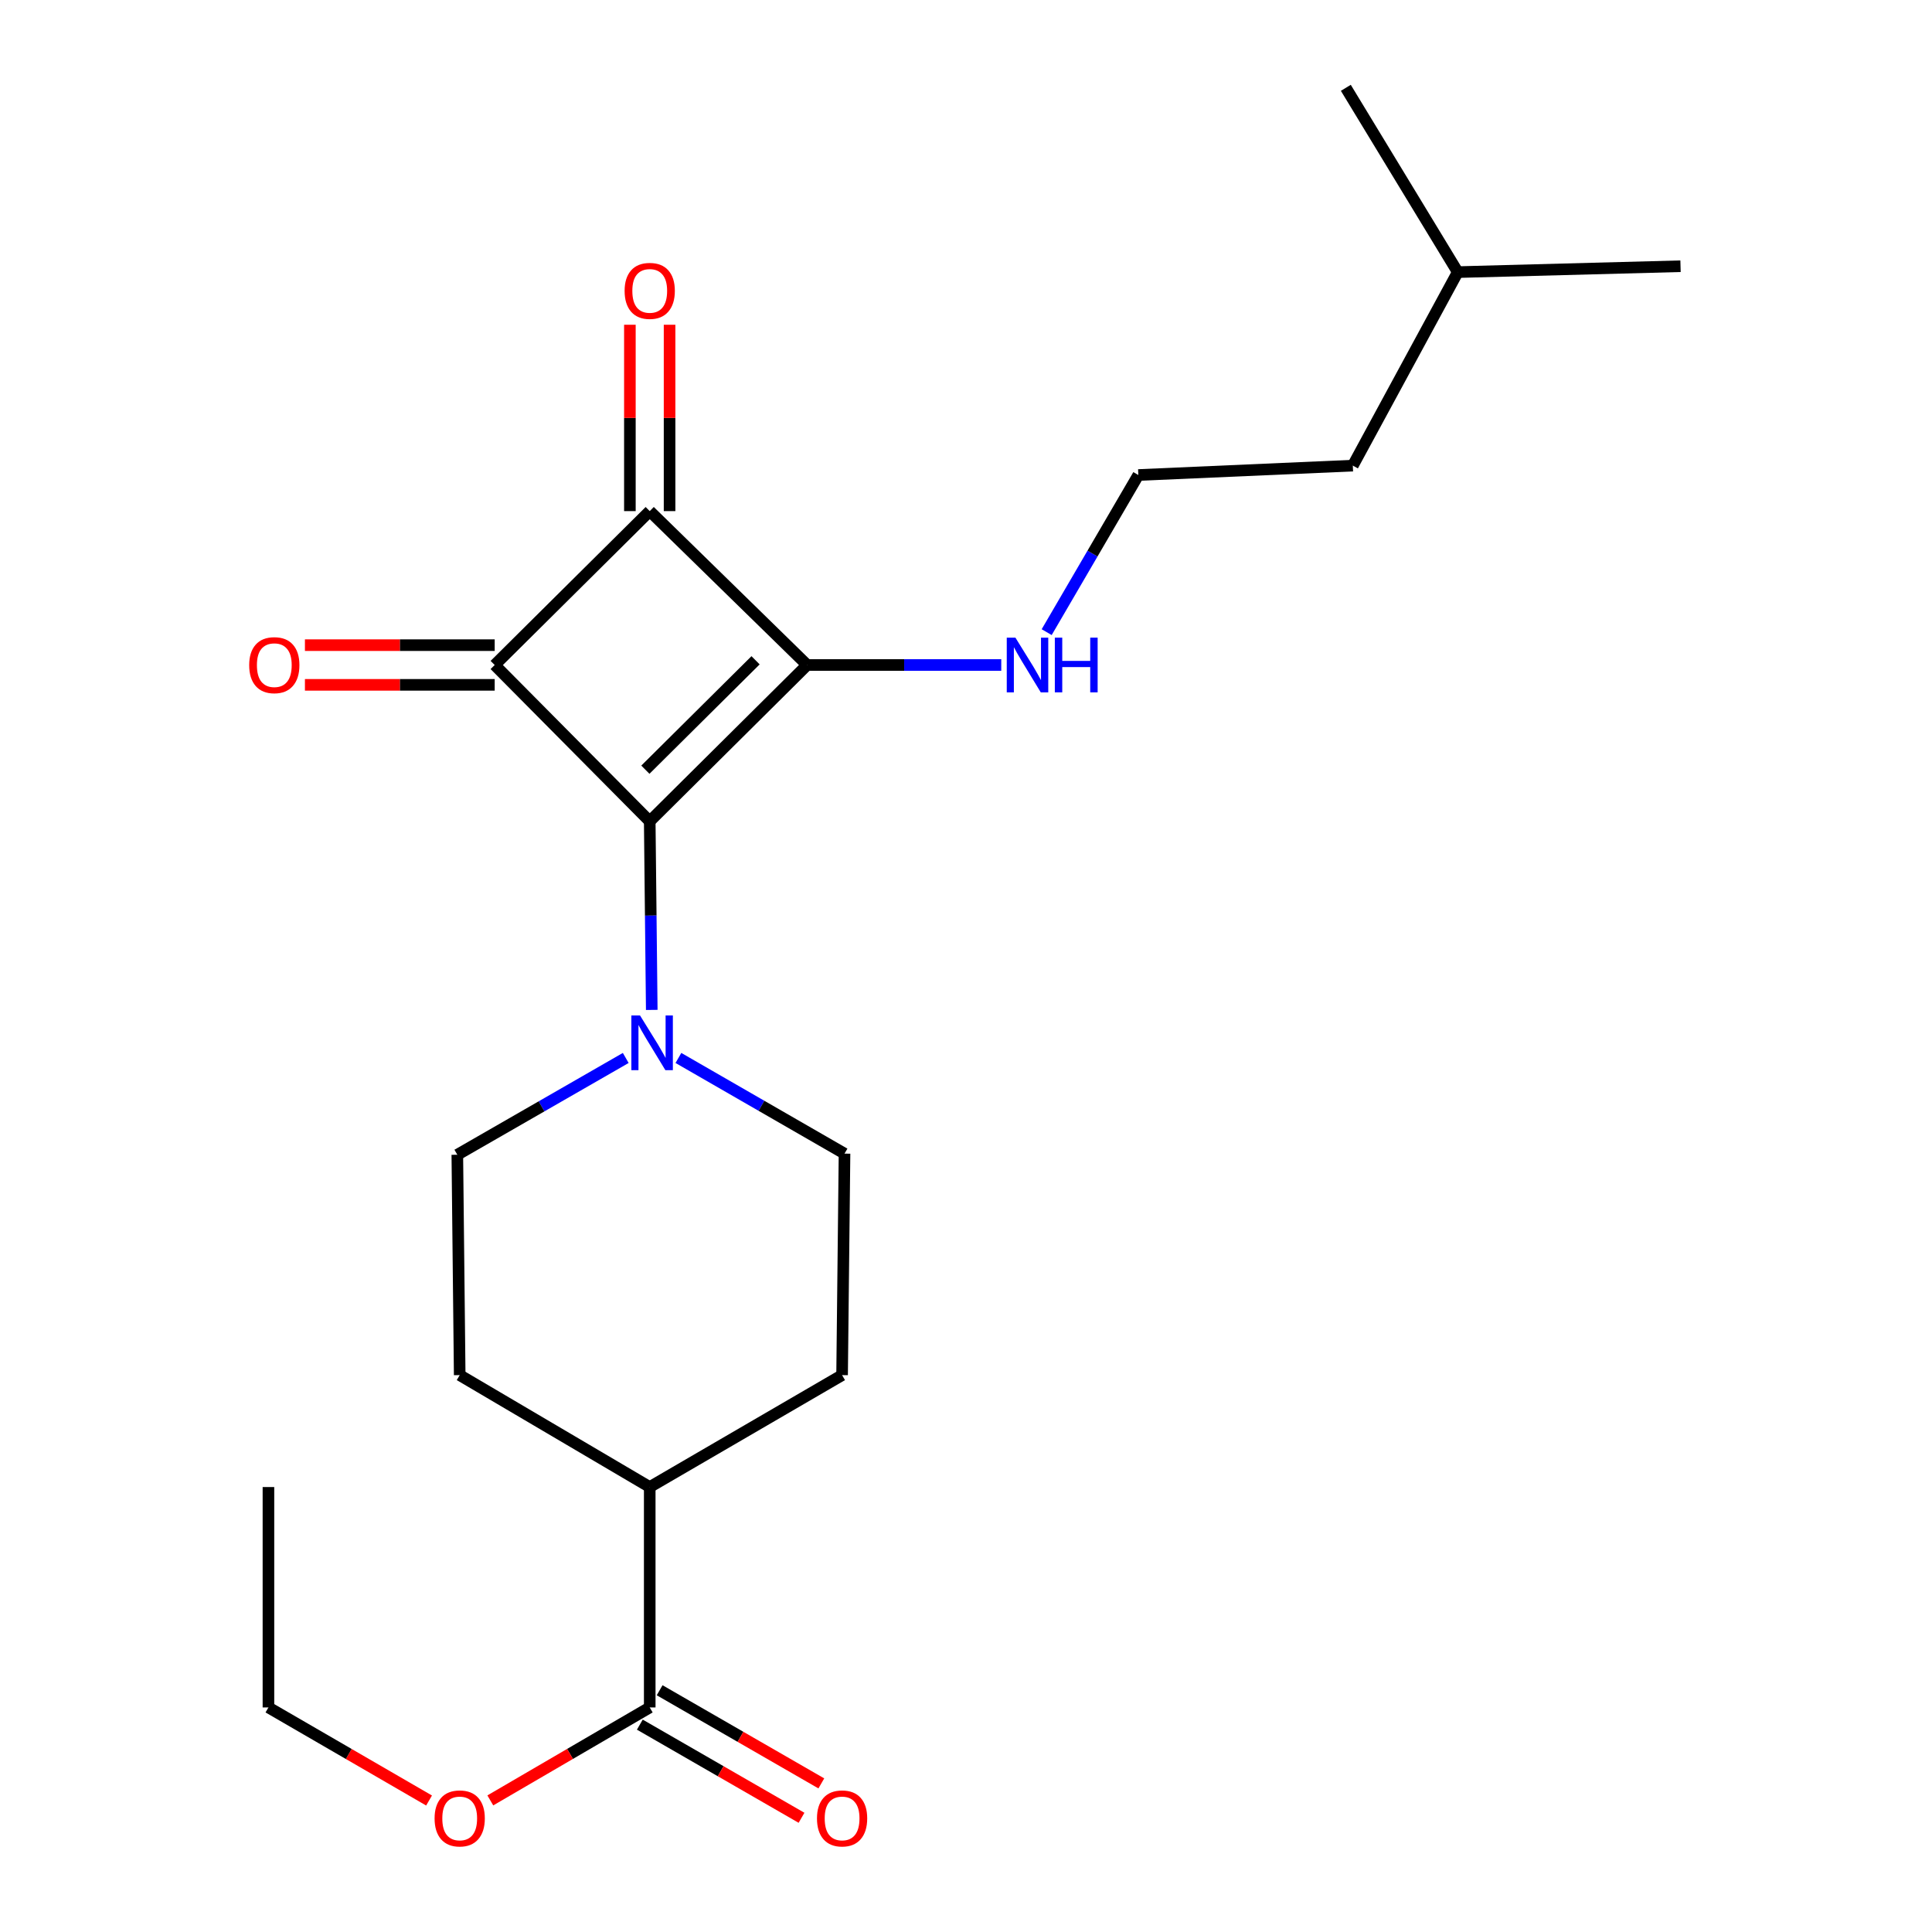 <?xml version='1.0' encoding='iso-8859-1'?>
<svg version='1.1' baseProfile='full'
              xmlns='http://www.w3.org/2000/svg'
                      xmlns:rdkit='http://www.rdkit.org/xml'
                      xmlns:xlink='http://www.w3.org/1999/xlink'
                  xml:space='preserve'
width='1000px' height='1000px' viewBox='0 0 1000 1000'>
<!-- END OF HEADER -->
<rect style='opacity:1.0;fill:#FFFFFF;stroke:none' width='1000' height='1000' x='0' y='0'> </rect>
<path class='bond-0' d='M 336.298,425.111 L 417.776,344.203' style='fill:none;fill-rule:evenodd;stroke:#000000;stroke-width:6px;stroke-linecap:butt;stroke-linejoin:miter;stroke-opacity:1' />
<path class='bond-0' d='M 334.044,398.397 L 391.079,341.762' style='fill:none;fill-rule:evenodd;stroke:#000000;stroke-width:6px;stroke-linecap:butt;stroke-linejoin:miter;stroke-opacity:1' />
<path class='bond-1' d='M 336.298,425.111 L 256.053,344.203' style='fill:none;fill-rule:evenodd;stroke:#000000;stroke-width:6px;stroke-linecap:butt;stroke-linejoin:miter;stroke-opacity:1' />
<path class='bond-3' d='M 336.298,425.111 L 336.823,473.92' style='fill:none;fill-rule:evenodd;stroke:#000000;stroke-width:6px;stroke-linecap:butt;stroke-linejoin:miter;stroke-opacity:1' />
<path class='bond-3' d='M 336.823,473.92 L 337.348,522.729' style='fill:none;fill-rule:evenodd;stroke:#0000FF;stroke-width:6px;stroke-linecap:butt;stroke-linejoin:miter;stroke-opacity:1' />
<path class='bond-6' d='M 417.776,344.203 L 468.011,344.203' style='fill:none;fill-rule:evenodd;stroke:#000000;stroke-width:6px;stroke-linecap:butt;stroke-linejoin:miter;stroke-opacity:1' />
<path class='bond-6' d='M 468.011,344.203 L 518.247,344.203' style='fill:none;fill-rule:evenodd;stroke:#0000FF;stroke-width:6px;stroke-linecap:butt;stroke-linejoin:miter;stroke-opacity:1' />
<path class='bond-22' d='M 417.776,344.203 L 336.298,264.551' style='fill:none;fill-rule:evenodd;stroke:#000000;stroke-width:6px;stroke-linecap:butt;stroke-linejoin:miter;stroke-opacity:1' />
<path class='bond-2' d='M 256.053,344.203 L 336.298,264.551' style='fill:none;fill-rule:evenodd;stroke:#000000;stroke-width:6px;stroke-linecap:butt;stroke-linejoin:miter;stroke-opacity:1' />
<path class='bond-5' d='M 256.053,333.932 L 206.942,333.932' style='fill:none;fill-rule:evenodd;stroke:#000000;stroke-width:6px;stroke-linecap:butt;stroke-linejoin:miter;stroke-opacity:1' />
<path class='bond-5' d='M 206.942,333.932 L 157.831,333.932' style='fill:none;fill-rule:evenodd;stroke:#FF0000;stroke-width:6px;stroke-linecap:butt;stroke-linejoin:miter;stroke-opacity:1' />
<path class='bond-5' d='M 256.053,354.475 L 206.942,354.475' style='fill:none;fill-rule:evenodd;stroke:#000000;stroke-width:6px;stroke-linecap:butt;stroke-linejoin:miter;stroke-opacity:1' />
<path class='bond-5' d='M 206.942,354.475 L 157.831,354.475' style='fill:none;fill-rule:evenodd;stroke:#FF0000;stroke-width:6px;stroke-linecap:butt;stroke-linejoin:miter;stroke-opacity:1' />
<path class='bond-7' d='M 346.57,264.551 L 346.57,216.32' style='fill:none;fill-rule:evenodd;stroke:#000000;stroke-width:6px;stroke-linecap:butt;stroke-linejoin:miter;stroke-opacity:1' />
<path class='bond-7' d='M 346.57,216.32 L 346.57,168.09' style='fill:none;fill-rule:evenodd;stroke:#FF0000;stroke-width:6px;stroke-linecap:butt;stroke-linejoin:miter;stroke-opacity:1' />
<path class='bond-7' d='M 326.026,264.551 L 326.026,216.32' style='fill:none;fill-rule:evenodd;stroke:#000000;stroke-width:6px;stroke-linecap:butt;stroke-linejoin:miter;stroke-opacity:1' />
<path class='bond-7' d='M 326.026,216.32 L 326.026,168.09' style='fill:none;fill-rule:evenodd;stroke:#FF0000;stroke-width:6px;stroke-linecap:butt;stroke-linejoin:miter;stroke-opacity:1' />
<path class='bond-8' d='M 323.883,547.598 L 280.296,572.649' style='fill:none;fill-rule:evenodd;stroke:#0000FF;stroke-width:6px;stroke-linecap:butt;stroke-linejoin:miter;stroke-opacity:1' />
<path class='bond-8' d='M 280.296,572.649 L 236.708,597.699' style='fill:none;fill-rule:evenodd;stroke:#000000;stroke-width:6px;stroke-linecap:butt;stroke-linejoin:miter;stroke-opacity:1' />
<path class='bond-9' d='M 351.144,547.596 L 394.133,572.357' style='fill:none;fill-rule:evenodd;stroke:#0000FF;stroke-width:6px;stroke-linecap:butt;stroke-linejoin:miter;stroke-opacity:1' />
<path class='bond-9' d='M 394.133,572.357 L 437.121,597.117' style='fill:none;fill-rule:evenodd;stroke:#000000;stroke-width:6px;stroke-linecap:butt;stroke-linejoin:miter;stroke-opacity:1' />
<path class='bond-4' d='M 336.298,883.768 L 336.298,769.694' style='fill:none;fill-rule:evenodd;stroke:#000000;stroke-width:6px;stroke-linecap:butt;stroke-linejoin:miter;stroke-opacity:1' />
<path class='bond-11' d='M 331.17,892.668 L 373.018,916.777' style='fill:none;fill-rule:evenodd;stroke:#000000;stroke-width:6px;stroke-linecap:butt;stroke-linejoin:miter;stroke-opacity:1' />
<path class='bond-11' d='M 373.018,916.777 L 414.865,940.886' style='fill:none;fill-rule:evenodd;stroke:#FF0000;stroke-width:6px;stroke-linecap:butt;stroke-linejoin:miter;stroke-opacity:1' />
<path class='bond-11' d='M 341.426,874.868 L 383.273,898.976' style='fill:none;fill-rule:evenodd;stroke:#000000;stroke-width:6px;stroke-linecap:butt;stroke-linejoin:miter;stroke-opacity:1' />
<path class='bond-11' d='M 383.273,898.976 L 425.121,923.085' style='fill:none;fill-rule:evenodd;stroke:#FF0000;stroke-width:6px;stroke-linecap:butt;stroke-linejoin:miter;stroke-opacity:1' />
<path class='bond-14' d='M 336.298,883.768 L 295.042,907.828' style='fill:none;fill-rule:evenodd;stroke:#000000;stroke-width:6px;stroke-linecap:butt;stroke-linejoin:miter;stroke-opacity:1' />
<path class='bond-14' d='M 295.042,907.828 L 253.787,931.888' style='fill:none;fill-rule:evenodd;stroke:#FF0000;stroke-width:6px;stroke-linecap:butt;stroke-linejoin:miter;stroke-opacity:1' />
<path class='bond-15' d='M 541.759,327.197 L 565.48,286.533' style='fill:none;fill-rule:evenodd;stroke:#0000FF;stroke-width:6px;stroke-linecap:butt;stroke-linejoin:miter;stroke-opacity:1' />
<path class='bond-15' d='M 565.48,286.533 L 589.2,245.868' style='fill:none;fill-rule:evenodd;stroke:#000000;stroke-width:6px;stroke-linecap:butt;stroke-linejoin:miter;stroke-opacity:1' />
<path class='bond-13' d='M 236.708,597.699 L 237.94,711.762' style='fill:none;fill-rule:evenodd;stroke:#000000;stroke-width:6px;stroke-linecap:butt;stroke-linejoin:miter;stroke-opacity:1' />
<path class='bond-12' d='M 437.121,597.117 L 435.866,711.762' style='fill:none;fill-rule:evenodd;stroke:#000000;stroke-width:6px;stroke-linecap:butt;stroke-linejoin:miter;stroke-opacity:1' />
<path class='bond-10' d='M 336.298,769.694 L 435.866,711.762' style='fill:none;fill-rule:evenodd;stroke:#000000;stroke-width:6px;stroke-linecap:butt;stroke-linejoin:miter;stroke-opacity:1' />
<path class='bond-23' d='M 336.298,769.694 L 237.94,711.762' style='fill:none;fill-rule:evenodd;stroke:#000000;stroke-width:6px;stroke-linecap:butt;stroke-linejoin:miter;stroke-opacity:1' />
<path class='bond-16' d='M 222.08,931.94 L 180.511,907.854' style='fill:none;fill-rule:evenodd;stroke:#FF0000;stroke-width:6px;stroke-linecap:butt;stroke-linejoin:miter;stroke-opacity:1' />
<path class='bond-16' d='M 180.511,907.854 L 138.943,883.768' style='fill:none;fill-rule:evenodd;stroke:#000000;stroke-width:6px;stroke-linecap:butt;stroke-linejoin:miter;stroke-opacity:1' />
<path class='bond-17' d='M 589.2,245.868 L 700.215,241.006' style='fill:none;fill-rule:evenodd;stroke:#000000;stroke-width:6px;stroke-linecap:butt;stroke-linejoin:miter;stroke-opacity:1' />
<path class='bond-21' d='M 138.943,883.768 L 138.943,769.694' style='fill:none;fill-rule:evenodd;stroke:#000000;stroke-width:6px;stroke-linecap:butt;stroke-linejoin:miter;stroke-opacity:1' />
<path class='bond-18' d='M 700.215,241.006 L 754.53,140.845' style='fill:none;fill-rule:evenodd;stroke:#000000;stroke-width:6px;stroke-linecap:butt;stroke-linejoin:miter;stroke-opacity:1' />
<path class='bond-19' d='M 754.53,140.845 L 869.837,137.798' style='fill:none;fill-rule:evenodd;stroke:#000000;stroke-width:6px;stroke-linecap:butt;stroke-linejoin:miter;stroke-opacity:1' />
<path class='bond-20' d='M 754.53,140.845 L 696.598,45.455' style='fill:none;fill-rule:evenodd;stroke:#000000;stroke-width:6px;stroke-linecap:butt;stroke-linejoin:miter;stroke-opacity:1' />
<path  class='atom-4' d='M 331.271 525.595
L 340.551 540.595
Q 341.471 542.075, 342.951 544.755
Q 344.431 547.435, 344.511 547.595
L 344.511 525.595
L 348.271 525.595
L 348.271 553.915
L 344.391 553.915
L 334.431 537.515
Q 333.271 535.595, 332.031 533.395
Q 330.831 531.195, 330.471 530.515
L 330.471 553.915
L 326.791 553.915
L 326.791 525.595
L 331.271 525.595
' fill='#0000FF'/>
<path  class='atom-6' d='M 128.979 344.283
Q 128.979 337.483, 132.339 333.683
Q 135.699 329.883, 141.979 329.883
Q 148.259 329.883, 151.619 333.683
Q 154.979 337.483, 154.979 344.283
Q 154.979 351.163, 151.579 355.083
Q 148.179 358.963, 141.979 358.963
Q 135.739 358.963, 132.339 355.083
Q 128.979 351.203, 128.979 344.283
M 141.979 355.763
Q 146.299 355.763, 148.619 352.883
Q 150.979 349.963, 150.979 344.283
Q 150.979 338.723, 148.619 335.923
Q 146.299 333.083, 141.979 333.083
Q 137.659 333.083, 135.299 335.883
Q 132.979 338.683, 132.979 344.283
Q 132.979 350.003, 135.299 352.883
Q 137.659 355.763, 141.979 355.763
' fill='#FF0000'/>
<path  class='atom-7' d='M 525.578 330.043
L 534.858 345.043
Q 535.778 346.523, 537.258 349.203
Q 538.738 351.883, 538.818 352.043
L 538.818 330.043
L 542.578 330.043
L 542.578 358.363
L 538.698 358.363
L 528.738 341.963
Q 527.578 340.043, 526.338 337.843
Q 525.138 335.643, 524.778 334.963
L 524.778 358.363
L 521.098 358.363
L 521.098 330.043
L 525.578 330.043
' fill='#0000FF'/>
<path  class='atom-7' d='M 545.978 330.043
L 549.818 330.043
L 549.818 342.083
L 564.298 342.083
L 564.298 330.043
L 568.138 330.043
L 568.138 358.363
L 564.298 358.363
L 564.298 345.283
L 549.818 345.283
L 549.818 358.363
L 545.978 358.363
L 545.978 330.043
' fill='#0000FF'/>
<path  class='atom-8' d='M 323.298 150.558
Q 323.298 143.758, 326.658 139.958
Q 330.018 136.158, 336.298 136.158
Q 342.578 136.158, 345.938 139.958
Q 349.298 143.758, 349.298 150.558
Q 349.298 157.438, 345.898 161.358
Q 342.498 165.238, 336.298 165.238
Q 330.058 165.238, 326.658 161.358
Q 323.298 157.478, 323.298 150.558
M 336.298 162.038
Q 340.618 162.038, 342.938 159.158
Q 345.298 156.238, 345.298 150.558
Q 345.298 144.998, 342.938 142.198
Q 340.618 139.358, 336.298 139.358
Q 331.978 139.358, 329.618 142.158
Q 327.298 144.958, 327.298 150.558
Q 327.298 156.278, 329.618 159.158
Q 331.978 162.038, 336.298 162.038
' fill='#FF0000'/>
<path  class='atom-12' d='M 422.866 941.21
Q 422.866 934.41, 426.226 930.61
Q 429.586 926.81, 435.866 926.81
Q 442.146 926.81, 445.506 930.61
Q 448.866 934.41, 448.866 941.21
Q 448.866 948.09, 445.466 952.01
Q 442.066 955.89, 435.866 955.89
Q 429.626 955.89, 426.226 952.01
Q 422.866 948.13, 422.866 941.21
M 435.866 952.69
Q 440.186 952.69, 442.506 949.81
Q 444.866 946.89, 444.866 941.21
Q 444.866 935.65, 442.506 932.85
Q 440.186 930.01, 435.866 930.01
Q 431.546 930.01, 429.186 932.81
Q 426.866 935.61, 426.866 941.21
Q 426.866 946.93, 429.186 949.81
Q 431.546 952.69, 435.866 952.69
' fill='#FF0000'/>
<path  class='atom-15' d='M 224.94 941.21
Q 224.94 934.41, 228.3 930.61
Q 231.66 926.81, 237.94 926.81
Q 244.22 926.81, 247.58 930.61
Q 250.94 934.41, 250.94 941.21
Q 250.94 948.09, 247.54 952.01
Q 244.14 955.89, 237.94 955.89
Q 231.7 955.89, 228.3 952.01
Q 224.94 948.13, 224.94 941.21
M 237.94 952.69
Q 242.26 952.69, 244.58 949.81
Q 246.94 946.89, 246.94 941.21
Q 246.94 935.65, 244.58 932.85
Q 242.26 930.01, 237.94 930.01
Q 233.62 930.01, 231.26 932.81
Q 228.94 935.61, 228.94 941.21
Q 228.94 946.93, 231.26 949.81
Q 233.62 952.69, 237.94 952.69
' fill='#FF0000'/>
</svg>
